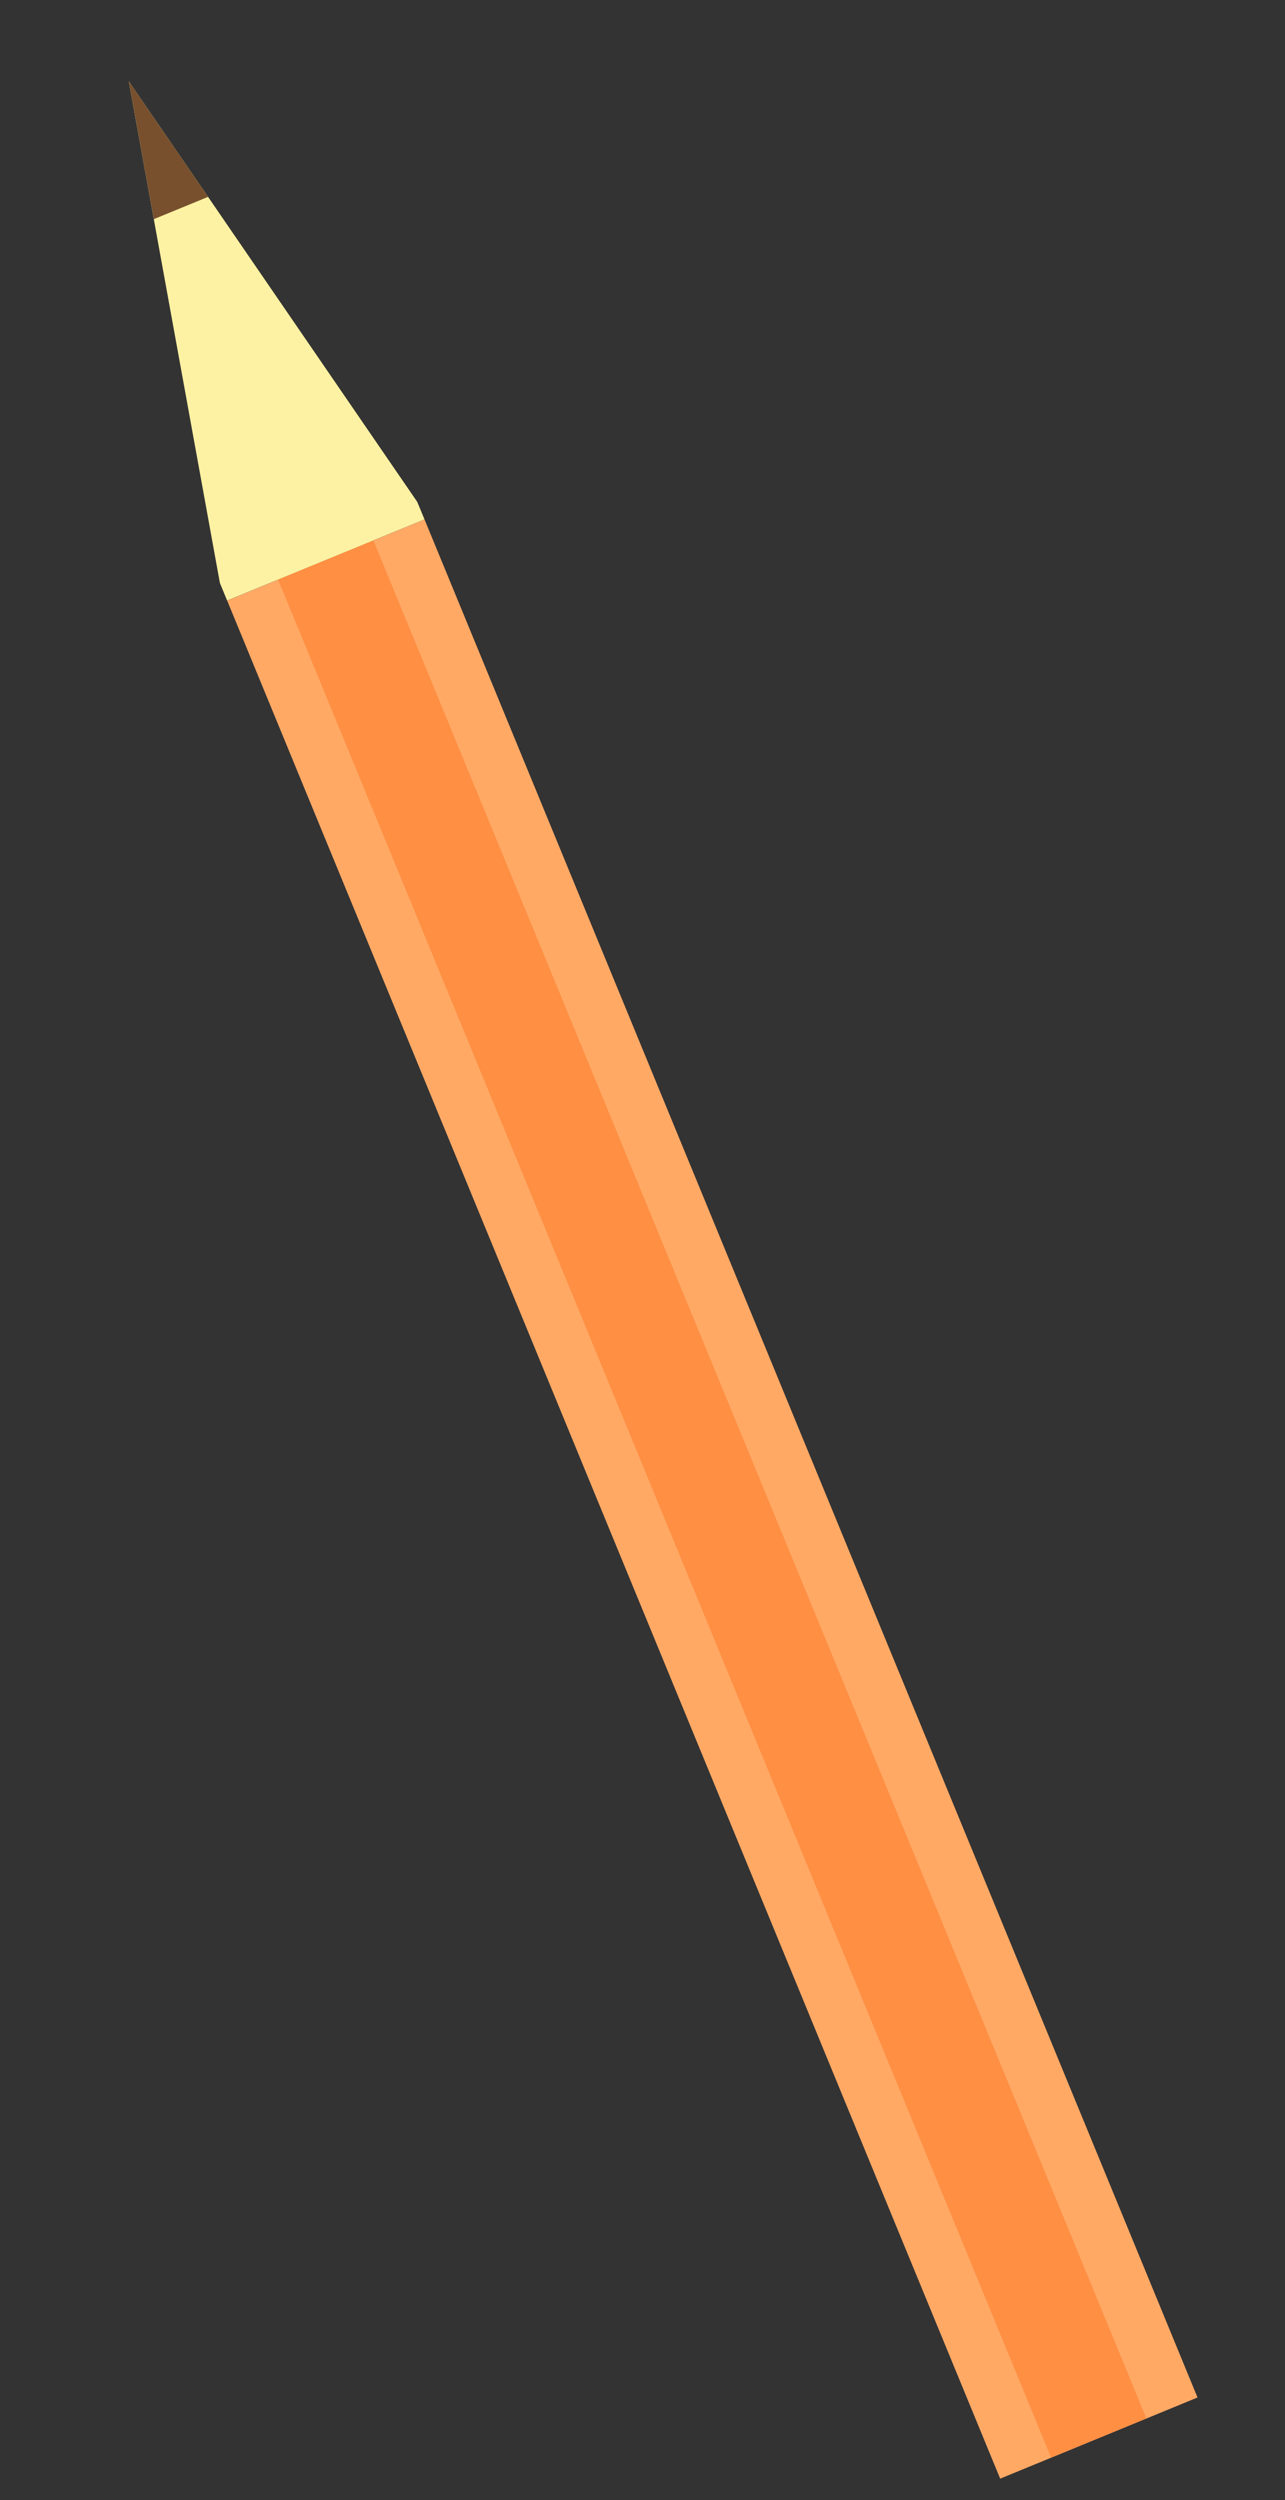 <svg width="162" height="315" viewBox="0 0 162 315" fill="none" xmlns="http://www.w3.org/2000/svg">
<rect x="0" y="0" width="162" height="315" fill="#333333" stroke="none"/>
<g clip-path="url(#clip0_8402_18080)">
<path d="M150.972 302.077L53.516 65.44L28.635 75.666L126.092 312.304L150.972 302.077Z" fill="#FFA965"/>
<path d="M144.523 304.714L47.066 68.077L35.052 73.016L132.508 309.653L144.523 304.714Z" fill="#FF8F43"/>
<path d="M53.513 65.438L28.63 75.662L27.724 73.463L16.23 10.233L52.602 63.237L53.513 65.438Z" fill="#FDF2A3"/>
<path d="M19.39 27.613L16.232 10.233L26.23 24.807L19.39 27.613Z" fill="#78502E"/>
</g>
<defs>
<clipPath id="clip0_8402_18080">
<rect width="323.18" height="41.623" fill="white" transform="translate(38.512) rotate(67.71)"/>
</clipPath>
</defs>
</svg>
